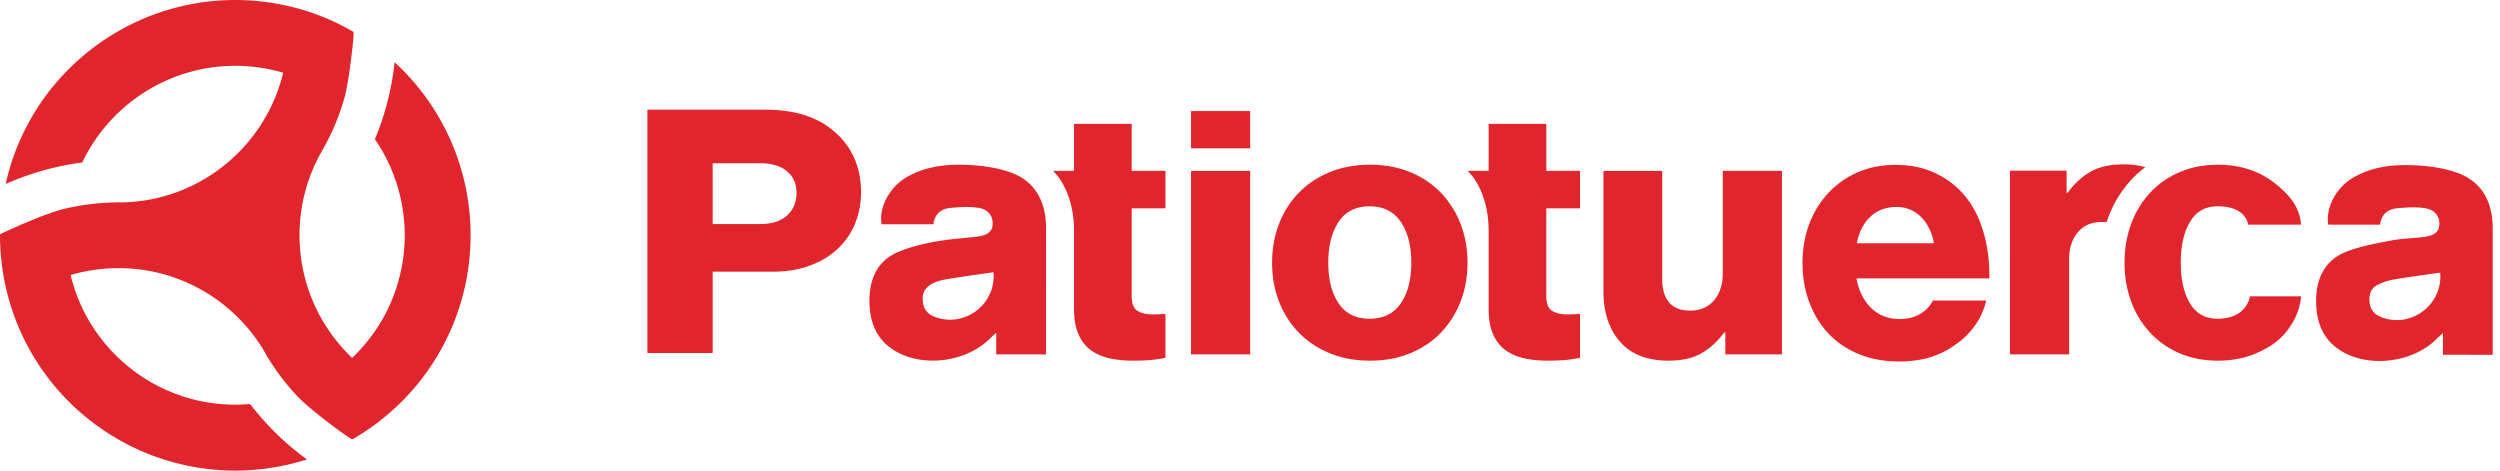 <svg viewBox="0 0 255 48" xmlns="http://www.w3.org/2000/svg">
<g fill="#e0252d" fill-rule="evenodd">
<path d="M24 48c-4.21 0-8.359-1.112-11.997-3.217-5.288-3.06-9.177-7.945-10.955-13.754a24.06 24.06 0 0 1-.392-1.463A24.123 24.123 0 0 1 0 24.003v-.108l.099-.047c.175-.084 4.313-2.053 6.596-2.58a24.093 24.093 0 0 1 5.15-.622l.105-.003c.045-.003.09-.005.136-.005.046 0 .093.002.14.004l.11.004a17.09 17.09 0 0 0 7.545-1.854c.65-.33 1.267-.69 1.834-1.072a17.484 17.484 0 0 0 5.077-5.278c.056-.101.119-.209.181-.316l.16-.277c.063-.11.126-.221.192-.329a17.172 17.172 0 0 0 1.559-4.105 17.275 17.275 0 0 0-3.453-.638A17.6 17.6 0 0 0 24 6.713c-1.716 0-3.414.253-5.049.752a17.349 17.349 0 0 0-6.746 3.905 17.249 17.249 0 0 0-3.774 5.115l-.04.084-.092.012c-2.01.273-3.989.76-5.882 1.447a28.42 28.42 0 0 0-1.523.597l-.316.136.08-.334c.127-.536.255-1.012.39-1.455C2.826 11.162 6.715 6.278 12 3.219A23.99 23.99 0 0 1 24 0c1.796 0 3.608.206 5.384.614a23.31 23.31 0 0 1 1.584.417 23.9 23.9 0 0 1 5.03 2.186c.095.058.146.089-.187 2.81-.238 1.946-.505 3.411-.793 4.353a24.143 24.143 0 0 1-2.074 4.841s-.06.116-.076.143c-.014.025-.083.134-.083.134a17.078 17.078 0 0 0-2.193 7.35c-.028.439-.042.803-.042 1.147 0 .352.014.723.044 1.168a17.06 17.06 0 0 0 2.269 7.464 17.396 17.396 0 0 0 3.053 3.88 17.4 17.4 0 0 0 2.373-2.79 17.136 17.136 0 0 0 2.545-5.815 17.41 17.41 0 0 0 .448-3.907c0-1.3-.15-2.61-.446-3.896a17.135 17.135 0 0 0-2.544-5.82l-.052-.077.035-.087a28.21 28.21 0 0 0 1.7-5.822c.09-.513.168-1.039.234-1.608l.04-.342.25.237A23.916 23.916 0 0 1 48 24a23.913 23.913 0 0 1-7.502 17.421 24.091 24.091 0 0 1-4.496 3.36l-.04.023h-.047c-.194 0-4.254-2.958-5.645-4.45a24.152 24.152 0 0 1-2.944-3.874c-.066-.107-.128-.216-.191-.325l-.163-.284a13.357 13.357 0 0 1-.183-.32 17.476 17.476 0 0 0-5.074-5.271 17.33 17.33 0 0 0-1.822-1.066 17.1 17.1 0 0 0-7.56-1.86c-.033 0-.07.003-.107.004a3.49 3.49 0 0 1-.275 0l-.105-.004a17.272 17.272 0 0 0-4.643.695 17.12 17.12 0 0 0 1.239 3.475 17.353 17.353 0 0 0 10.521 9.005c1.632.496 3.326.748 5.038.748.434 0 .897-.02 1.416-.062l.092-.008.058.075a28.207 28.207 0 0 0 5.466 5.38l.274.205-.327.099c-.496.15-1.018.288-1.595.42A24.11 24.11 0 0 1 24 48M115.434 12.637h-5.882v4.794h-2.144s2.144 1.84 2.144 6.122v7.955c0 1.024.147 1.878.443 2.565.296.686.716 1.23 1.259 1.628.541.4 1.177.681 1.905.843.727.162 1.535.244 2.423.244.815 0 1.499-.032 2.054-.094.555-.063.967-.131 1.24-.206v-4.456c-.125 0-.31.007-.555.02-.248.012-.506.018-.778.018-.642 0-1.153-.125-1.535-.375-.383-.249-.574-.748-.574-1.497V21.25h3.441v-3.82h-3.44v-4.794zM121.487 36.15h6.031V17.432h-6.031zM95.206 32.257c-.643-.278-1.004-.76-1.073-1.466-.07-.721-.074-1.896 2.46-2.316 1.56-.271 3.132-.47 4.742-.704.295 3.35-3.113 5.787-6.129 4.486m7.765-14.707c-1.147-.388-2.383-.603-3.593-.688-2.412-.17-4.81-.032-6.97 1.252-1.717 1.021-2.779 3.095-2.485 4.764h5.286c.116-1.049.799-1.589 1.726-1.671.959-.086 1.952-.157 2.9 0 1.007.164 1.456.88 1.416 1.672-.036.737-.516 1.13-1.602 1.259-1.136.134-2.269.209-3.409.376-1.587.233-3.197.582-4.659 1.202-2.091.888-2.903 2.755-2.898 4.963.004 2.237.759 4.108 2.825 5.235 2.898 1.58 7.158.942 9.474-1.393.16-.162.336-.309.633-.58v2.204l5.079.008V23.056c-.057-2.557-1.14-4.632-3.723-5.506M80.278 21.982c-.641.58-1.554.87-2.737.87h-4.848v-6.2h4.848c1.183 0 2.096.274 2.737.82.642.546.963 1.245.963 2.204 0 .958-.321 1.727-.963 2.306m4.884-8.505c-.814-.74-1.813-1.307-2.997-1.7-1.184-.394-2.59-.59-4.218-.59H66.033v24.822h6.66v-8.298h6.18c1.356 0 2.59-.202 3.7-.607 1.11-.405 2.053-.966 2.83-1.684a7.321 7.321 0 0 0 1.794-2.569c.42-.995.63-2.083.63-3.263 0-1.25-.229-2.396-.685-3.437a7.388 7.388 0 0 0-1.98-2.674M218.822 17.045a8.553 8.553 0 0 0-2.26-.278c-1.33 0-2.434.247-3.31.74-.875.495-1.66 1.21-2.35 2.15h-.11v-2.252h-5.773V36.15h6.031v-9.692c0-1.135.296-2.056.888-2.76.592-.704 1.406-1.056 2.442-1.056.172 0 .333.012.49.03.064-.196.132-.39.206-.583a11.574 11.574 0 0 1 2.449-3.892c.4-.417.833-.802 1.297-1.152M226.193 32.51c-1.252 0-2.19-.521-2.816-1.566-.625-1.045-.938-2.427-.938-4.148 0-1.72.313-3.11.938-4.167.626-1.057 1.564-1.585 2.816-1.585 2.928 0 3.075 1.775 3.125 1.871h5.379c-.01-.027.067-1.617-1.57-3.254-.86-.86-1.819-1.597-2.989-2.102-1.17-.503-2.474-.755-3.91-.755-1.438 0-2.741.252-3.911.755a8.816 8.816 0 0 0-3.007 2.102 9.405 9.405 0 0 0-1.929 3.17c-.452 1.218-.678 2.54-.678 3.965 0 1.425.226 2.747.678 3.963a9.408 9.408 0 0 0 1.93 3.171 8.8 8.8 0 0 0 3.006 2.101c1.17.504 2.473.757 3.91.757 1.437 0 2.74-.253 3.911-.757 1.17-.503 2.214-1.162 2.99-2.1 1.543-1.869 1.54-3.526 1.595-3.703h-5.232s-.263 2.283-3.298 2.283M142.88 30.944c-.717 1.045-1.776 1.566-3.181 1.566s-2.458-.521-3.161-1.566c-.702-1.045-1.054-2.428-1.054-4.149 0-1.72.352-3.109 1.054-4.166.703-1.056 1.756-1.585 3.16-1.585 1.406 0 2.465.529 3.181 1.585.716 1.057 1.073 2.446 1.073 4.166 0 1.721-.357 3.104-1.073 4.149m4.091-11.283c-.863-.897-1.907-1.597-3.134-2.102-1.227-.503-2.593-.755-4.1-.755-1.506 0-2.872.252-4.099.755-1.227.505-2.277 1.205-3.152 2.102a9.339 9.339 0 0 0-2.022 3.171c-.474 1.217-.71 2.538-.71 3.963 0 1.426.236 2.747.71 3.964a9.333 9.333 0 0 0 2.022 3.171c.875.898 1.925 1.598 3.152 2.102 1.227.503 2.593.755 4.1.755 1.506 0 2.872-.252 4.1-.755 1.226-.504 2.27-1.204 3.133-2.102a9.493 9.493 0 0 0 2.004-3.17c.474-1.218.71-2.539.71-3.965 0-1.425-.236-2.746-.71-3.963a9.499 9.499 0 0 0-2.004-3.17M242.769 32.294c-.644-.278-1.005-.76-1.074-1.466-.07-.721.093-1.378.747-1.731a5.747 5.747 0 0 1 1.714-.585c1.56-.271 3.132-.47 4.741-.704.296 3.35-3.112 5.787-6.128 4.486m7.764-14.707c-1.147-.388-2.382-.603-3.593-.688-2.411-.17-4.81-.032-6.97 1.252-1.716 1.021-2.779 3.095-2.484 4.764h5.285c.117-1.049.799-1.589 1.726-1.671.959-.086 1.952-.156 2.9 0 1.007.165 1.456.88 1.417 1.672-.037.737-.517 1.13-1.603 1.259-1.135.134-2.292.154-3.408.376-1.574.313-3.198.582-4.66 1.202-2.09.888-2.903 2.755-2.898 4.963.005 2.237.76 4.108 2.825 5.235 2.898 1.58 7.159.942 9.475-1.393.16-.162.335-.309.633-.58v2.204l5.078.008V23.093c-.056-2.557-1.14-4.632-3.723-5.506M157.723 12.637h-5.882v4.794h-2.143s2.143 1.84 2.143 6.122v7.955c0 1.024.147 1.878.443 2.565.296.686.716 1.23 1.259 1.628.542.4 1.177.681 1.905.843.727.162 1.536.244 2.423.244.815 0 1.499-.032 2.054-.094.555-.063.968-.131 1.24-.206v-4.456c-.124 0-.309.007-.555.02-.248.012-.506.018-.778.018-.64 0-1.153-.125-1.535-.375-.383-.249-.574-.748-.574-1.497V21.25h3.441v-3.82h-3.44v-4.794zM175.724 27.87c0 1.135-.296 2.054-.888 2.757-.592.703-1.406 1.055-2.442 1.055-.962 0-1.678-.278-2.146-.833-.469-.555-.703-1.35-.703-2.387v-11.03h-5.994V29.72c0 2.122.561 3.83 1.684 5.125 1.122 1.295 2.78 1.942 4.976 1.942 1.332 0 2.436-.247 3.311-.74.876-.493 1.66-1.208 2.35-2.145h.111v2.248h5.772V17.431h-6.031v10.44zM189.4 24.81c.193-1.134 1.076-3.7 4.058-3.7 2.645 0 3.67 2.566 3.79 3.7H189.4zm12.74-1.683c-.542-1.59-1.366-2.905-2.473-3.94a8.834 8.834 0 0 0-2.762-1.74c-1.047-.419-2.232-.629-3.555-.629-1.42 0-2.709.254-3.863.759a9 9 0 0 0-2.997 2.11 9.444 9.444 0 0 0-1.95 3.181c-.457 1.22-.685 2.534-.685 3.94 0 1.431.228 2.763.686 3.996.457 1.234 1.107 2.3 1.95 3.2.841.902 1.877 1.605 3.104 2.11 1.227.505 2.6.758 4.116.758 1.178 0 2.243-.148 3.194-.444a8.642 8.642 0 0 0 2.581-1.295 7.768 7.768 0 0 0 2.022-2.016c.53-.777.89-1.597 1.083-2.46h-5.443c-.265.591-1.247 1.886-3.366 1.886-3.205 0-4.225-2.86-4.417-4.143h13.551c.024-1.924-.235-3.682-.776-5.273zM121.487 15.132h6.031v-3.804h-6.031z"></path>
</g>
</svg>